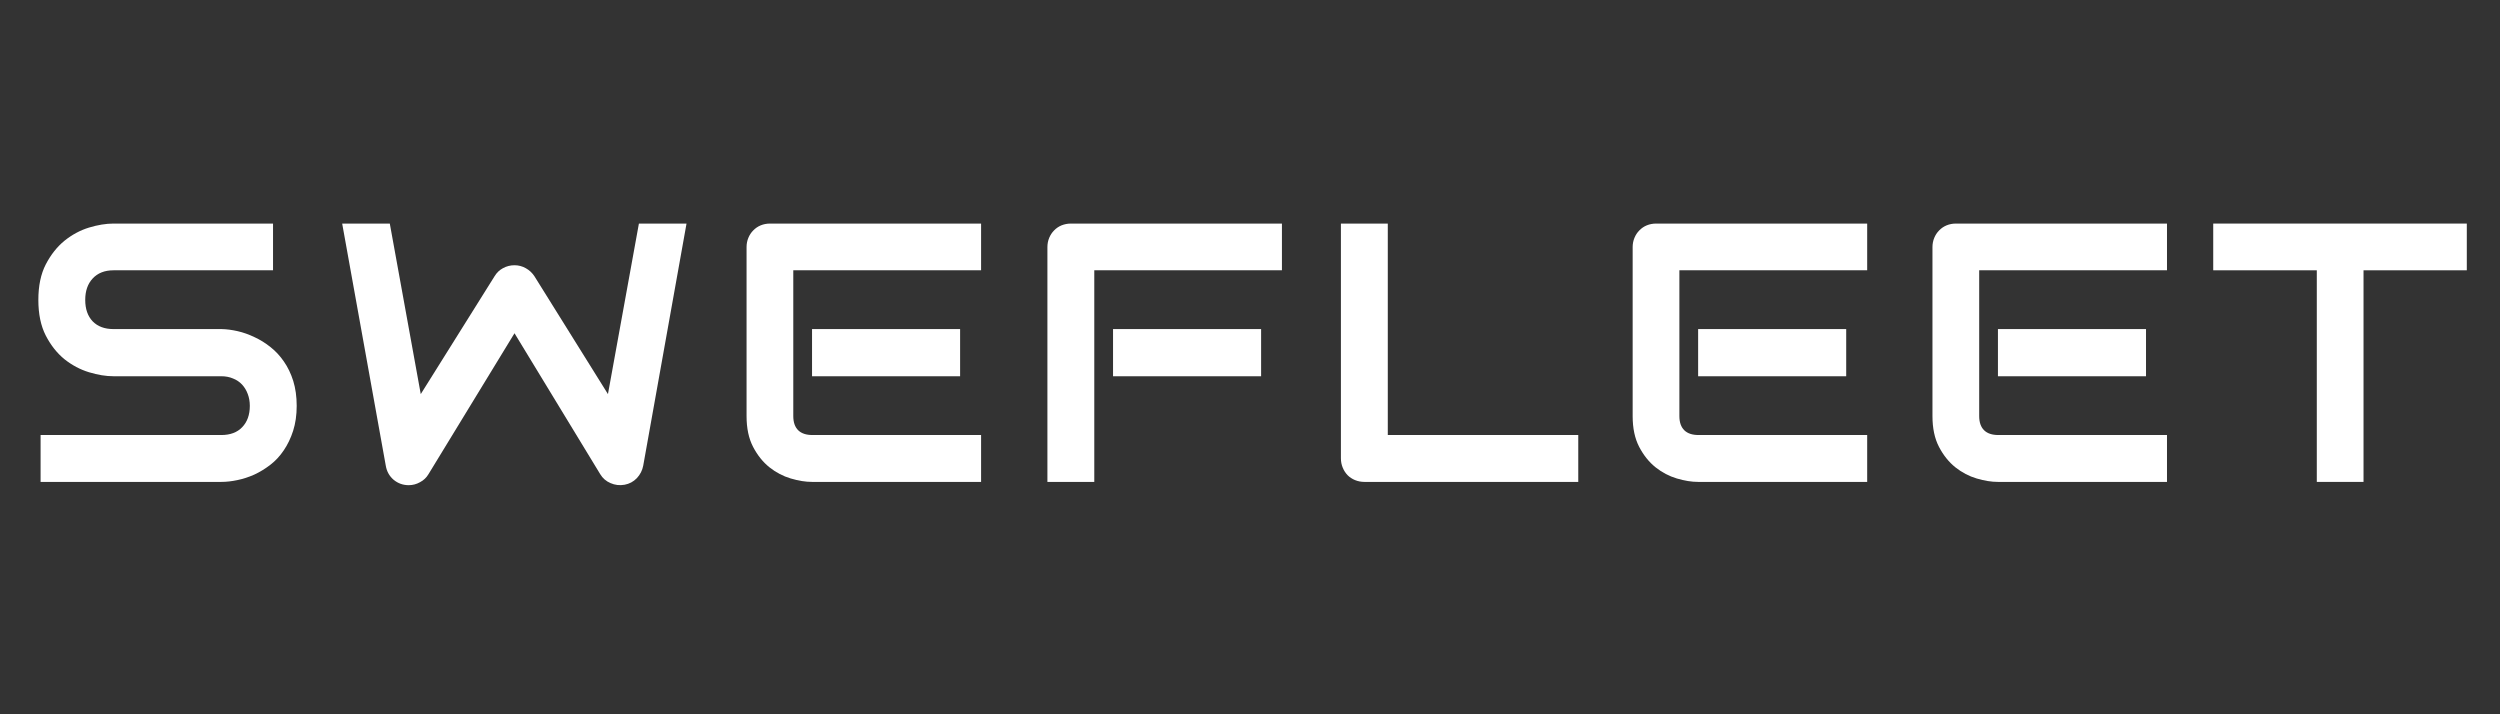 <?xml version="1.0" encoding="UTF-8"?> <svg xmlns="http://www.w3.org/2000/svg" xmlns:xlink="http://www.w3.org/1999/xlink" width="350" zoomAndPan="magnify" viewBox="0 0 262.5 75" height="100" preserveAspectRatio="xMidYMid meet" version="1.0"><rect x="0" y="0" width="262.5" height="75" fill="#333333" stroke="none"/><defs><g></g></defs><g fill="#ffffff" fill-opacity="1"><g transform="translate(2.215, 50.6)"><g><path d="M 28.938 -7.984 C 28.938 -7.016 28.812 -6.141 28.562 -5.359 C 28.312 -4.586 27.984 -3.906 27.578 -3.312 C 27.18 -2.719 26.711 -2.211 26.172 -1.797 C 25.629 -1.379 25.066 -1.035 24.484 -0.766 C 23.898 -0.504 23.305 -0.312 22.703 -0.188 C 22.109 -0.062 21.547 0 21.016 0 L 2.047 0 L 2.047 -4.922 L 21.016 -4.922 C 21.961 -4.922 22.695 -5.195 23.219 -5.75 C 23.75 -6.301 24.016 -7.047 24.016 -7.984 C 24.016 -8.441 23.941 -8.859 23.797 -9.234 C 23.66 -9.609 23.461 -9.938 23.203 -10.219 C 22.941 -10.5 22.625 -10.711 22.25 -10.859 C 21.883 -11.016 21.473 -11.094 21.016 -11.094 L 9.703 -11.094 C 8.91 -11.094 8.051 -11.234 7.125 -11.516 C 6.207 -11.797 5.352 -12.25 4.562 -12.875 C 3.781 -13.508 3.125 -14.336 2.594 -15.359 C 2.07 -16.379 1.812 -17.629 1.812 -19.109 C 1.812 -20.586 2.07 -21.832 2.594 -22.844 C 3.125 -23.863 3.781 -24.691 4.562 -25.328 C 5.352 -25.961 6.207 -26.422 7.125 -26.703 C 8.051 -26.984 8.91 -27.125 9.703 -27.125 L 26.453 -27.125 L 26.453 -22.219 L 9.703 -22.219 C 8.773 -22.219 8.047 -21.93 7.516 -21.359 C 6.992 -20.797 6.734 -20.047 6.734 -19.109 C 6.734 -18.16 6.992 -17.41 7.516 -16.859 C 8.047 -16.316 8.773 -16.047 9.703 -16.047 L 21.062 -16.047 C 21.594 -16.035 22.148 -15.961 22.734 -15.828 C 23.328 -15.691 23.914 -15.484 24.5 -15.203 C 25.094 -14.93 25.656 -14.582 26.188 -14.156 C 26.719 -13.738 27.188 -13.234 27.594 -12.641 C 28.008 -12.047 28.336 -11.363 28.578 -10.594 C 28.816 -9.82 28.938 -8.953 28.938 -7.984 Z M 28.938 -7.984 "></path></g></g></g><g fill="#ffffff" fill-opacity="1"><g transform="translate(34.585, 50.6)"><g><path d="M 37.5 -27.125 L 32.953 -1.703 C 32.859 -1.203 32.633 -0.766 32.281 -0.391 C 31.926 -0.023 31.5 0.203 31 0.297 C 30.477 0.391 29.984 0.332 29.516 0.125 C 29.055 -0.07 28.695 -0.383 28.438 -0.812 L 19.438 -15.609 L 10.406 -0.812 C 10.188 -0.445 9.891 -0.164 9.516 0.031 C 9.148 0.238 8.754 0.344 8.328 0.344 C 7.734 0.344 7.207 0.156 6.75 -0.219 C 6.301 -0.602 6.023 -1.098 5.922 -1.703 L 1.344 -27.125 L 6.344 -27.125 L 9.594 -9.219 L 17.344 -21.594 C 17.562 -21.957 17.852 -22.238 18.219 -22.438 C 18.594 -22.645 19 -22.75 19.438 -22.75 C 19.863 -22.75 20.258 -22.645 20.625 -22.438 C 20.988 -22.238 21.289 -21.957 21.531 -21.594 L 29.25 -9.219 L 32.5 -27.125 Z M 37.5 -27.125 "></path></g></g></g><g fill="#ffffff" fill-opacity="1"><g transform="translate(75.639, 50.6)"><g><path d="M 25.172 -11.094 L 9.625 -11.094 L 9.625 -16.047 L 25.172 -16.047 Z M 27.375 0 L 9.625 0 C 8.945 0 8.203 -0.117 7.391 -0.359 C 6.586 -0.598 5.844 -0.988 5.156 -1.531 C 4.469 -2.082 3.895 -2.797 3.438 -3.672 C 2.977 -4.555 2.75 -5.633 2.75 -6.906 L 2.75 -24.656 C 2.75 -25 2.812 -25.32 2.938 -25.625 C 3.062 -25.926 3.234 -26.188 3.453 -26.406 C 3.672 -26.633 3.93 -26.812 4.234 -26.938 C 4.535 -27.062 4.863 -27.125 5.219 -27.125 L 27.375 -27.125 L 27.375 -22.219 L 7.656 -22.219 L 7.656 -6.906 C 7.656 -6.258 7.828 -5.766 8.172 -5.422 C 8.516 -5.086 9.016 -4.922 9.672 -4.922 L 27.375 -4.922 Z M 27.375 0 "></path></g></g></g><g fill="#ffffff" fill-opacity="1"><g transform="translate(107.119, 50.6)"><g><path d="M 25.297 -11.094 L 9.75 -11.094 L 9.75 -16.047 L 25.297 -16.047 Z M 27.484 -22.219 L 7.781 -22.219 L 7.781 0 L 2.859 0 L 2.859 -24.656 C 2.859 -25 2.922 -25.32 3.047 -25.625 C 3.172 -25.926 3.344 -26.188 3.562 -26.406 C 3.781 -26.633 4.039 -26.812 4.344 -26.938 C 4.656 -27.062 4.984 -27.125 5.328 -27.125 L 27.484 -27.125 Z M 27.484 -22.219 "></path></g></g></g><g fill="#ffffff" fill-opacity="1"><g transform="translate(137.937, 50.6)"><g><path d="M 27.781 0 L 5.328 0 C 4.984 0 4.656 -0.062 4.344 -0.188 C 4.039 -0.312 3.781 -0.484 3.562 -0.703 C 3.344 -0.93 3.172 -1.195 3.047 -1.5 C 2.922 -1.801 2.859 -2.129 2.859 -2.484 L 2.859 -27.125 L 7.781 -27.125 L 7.781 -4.922 L 27.781 -4.922 Z M 27.781 0 "></path></g></g></g><g fill="#ffffff" fill-opacity="1"><g transform="translate(168.679, 50.6)"><g><path d="M 25.172 -11.094 L 9.625 -11.094 L 9.625 -16.047 L 25.172 -16.047 Z M 27.375 0 L 9.625 0 C 8.945 0 8.203 -0.117 7.391 -0.359 C 6.586 -0.598 5.844 -0.988 5.156 -1.531 C 4.469 -2.082 3.895 -2.797 3.438 -3.672 C 2.977 -4.555 2.75 -5.633 2.75 -6.906 L 2.75 -24.656 C 2.75 -25 2.812 -25.32 2.938 -25.625 C 3.062 -25.926 3.234 -26.188 3.453 -26.406 C 3.672 -26.633 3.93 -26.812 4.234 -26.938 C 4.535 -27.062 4.863 -27.125 5.219 -27.125 L 27.375 -27.125 L 27.375 -22.219 L 7.656 -22.219 L 7.656 -6.906 C 7.656 -6.258 7.828 -5.766 8.172 -5.422 C 8.516 -5.086 9.016 -4.922 9.672 -4.922 L 27.375 -4.922 Z M 27.375 0 "></path></g></g></g><g fill="#ffffff" fill-opacity="1"><g transform="translate(200.159, 50.6)"><g><path d="M 25.172 -11.094 L 9.625 -11.094 L 9.625 -16.047 L 25.172 -16.047 Z M 27.375 0 L 9.625 0 C 8.945 0 8.203 -0.117 7.391 -0.359 C 6.586 -0.598 5.844 -0.988 5.156 -1.531 C 4.469 -2.082 3.895 -2.797 3.438 -3.672 C 2.977 -4.555 2.75 -5.633 2.75 -6.906 L 2.75 -24.656 C 2.75 -25 2.812 -25.32 2.938 -25.625 C 3.062 -25.926 3.234 -26.188 3.453 -26.406 C 3.672 -26.633 3.93 -26.812 4.234 -26.938 C 4.535 -27.062 4.863 -27.125 5.219 -27.125 L 27.375 -27.125 L 27.375 -22.219 L 7.656 -22.219 L 7.656 -6.906 C 7.656 -6.258 7.828 -5.766 8.172 -5.422 C 8.516 -5.086 9.016 -4.922 9.672 -4.922 L 27.375 -4.922 Z M 27.375 0 "></path></g></g></g><g fill="#ffffff" fill-opacity="1"><g transform="translate(231.639, 50.6)"><g><path d="M 27.375 -22.219 L 16.531 -22.219 L 16.531 0 L 11.625 0 L 11.625 -22.219 L 0.75 -22.219 L 0.75 -27.125 L 27.375 -27.125 Z M 27.375 -22.219 "></path></g></g></g></svg> 